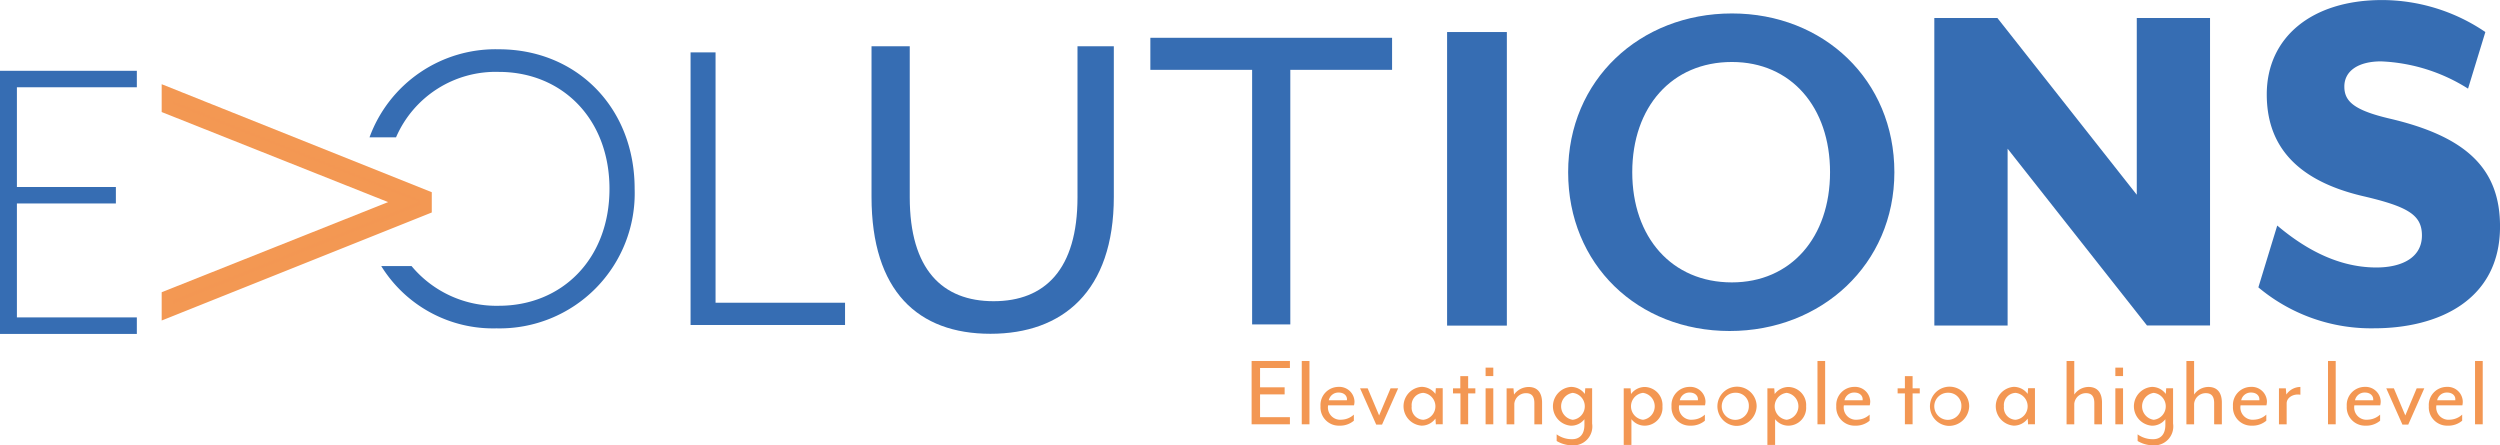 <?xml version="1.0" encoding="UTF-8"?>
<svg xmlns="http://www.w3.org/2000/svg" width="218.391" height="38.9" viewBox="0 0 218.391 38.9">
  <g id="EVOLUTIONS_LOGO_RGB_AUG2020" transform="translate(0 0.04)">
    <path id="Path_148" data-name="Path 148" d="M24.584,41.831H14.107V51.54h8.646v.439H14.107V62.933H24.584v.441H13.63V41.39H24.584Z" transform="translate(-13.13 -34.745)" fill="#366db3" stroke="#366db3" stroke-miterlimit="10" stroke-width="1"></path>
    <path id="Path_149" data-name="Path 149" d="M110.895,57.876v1.093L88.3,68.006V66.613L108.935,58.4,88.3,50.194V48.84Z" transform="translate(-73.676 -40.786)" fill="#f39753" stroke="#f39853" stroke-miterlimit="10" stroke-width="1"></path>
    <path id="Path_150" data-name="Path 150" d="M332.083,30.24V52.109h11.312v1.945H329.9V30.24Z" transform="translate(-269.575 -25.704)" fill="#366db3"></path>
    <path id="Path_151" data-name="Path 151" d="M413.47,40.568V27.42h3.339V40.61c0,6.308,2.849,9.08,7.326,9.08s7.328-2.769,7.328-9.08V27.42h3.174V40.568c0,8.264-4.472,11.968-10.782,11.968S413.47,48.833,413.47,40.568Z" transform="translate(-337.337 -23.418)" fill="#366db3"></path>
    <path id="Path_152" data-name="Path 152" d="M551.13,26.316H542.24v-2.8h21.116v2.8h-8.89V48.555H551.13Z" transform="translate(-441.749 -20.255)" fill="#366db3"></path>
    <path id="Path_153" data-name="Path 153" d="M679.28,46.486V20.84H684.5V46.486Z" transform="translate(-552.867 -18.082)" fill="#366db3"></path>
    <path id="Path_154" data-name="Path 154" d="M749.3,40c-8.051,0-14.111-5.82-14.111-13.871S741.448,12.26,749.5,12.26c8.009,0,14.187,5.819,14.187,13.871S757.308,40,749.3,40Zm.189-23.5c-5.249,0-8.7,3.938-8.7,9.628s3.458,9.626,8.7,9.626c5.164,0,8.578-3.938,8.578-9.626S754.662,16.5,749.5,16.5Z" transform="translate(-598.201 -11.125)" fill="#366db3"></path>
    <path id="Path_155" data-name="Path 155" d="M904.29,14.36H909.8L921.976,29.8V14.36h6.4V41.22h-5.508L910.693,25.778V41.226h-6.4Z" transform="translate(-735.315 -12.828)" fill="#366db3"></path>
    <path id="Path_156" data-name="Path 156" d="M1053.94,31.153l1.648-5.4c2.062,1.74,5.037,3.664,8.656,3.664,2.244,0,3.984-.87,3.984-2.794,0-1.786-1.192-2.518-5.13-3.435-6.272-1.464-8.425-4.807-8.425-8.89,0-4.992,3.938-8.244,10.075-8.244a16.105,16.105,0,0,1,9.021,2.794l-1.513,4.946a15.347,15.347,0,0,0-7.6-2.382c-1.971,0-3.206.825-3.206,2.2,0,1.282.825,2.06,3.938,2.794,6.868,1.6,9.662,4.487,9.662,9.433,0,6.456-5.419,8.89-11.005,8.89A15.328,15.328,0,0,1,1053.94,31.153Z" transform="translate(-856.657 -6.09)" fill="#366db3"></path>
    <path id="Path_157" data-name="Path 157" d="M589,172.76h3.346v.613h-2.608v1.687h2.147v.619h-2.147v1.99h2.608v.622H589Z" transform="translate(-479.664 -141.266)" fill="#f39753"></path>
    <path id="Path_158" data-name="Path 158" d="M612.16,178.291V172.76h.673v5.531Z" transform="translate(-498.443 -141.266)" fill="#f39753"></path>
    <path id="Path_159" data-name="Path 159" d="M623.762,186.322H621.5a1.074,1.074,0,0,0,1.19,1.254,1.651,1.651,0,0,0,1.059-.443v.533a1.853,1.853,0,0,1-1.252.433,1.6,1.6,0,0,1-1.661-1.7,1.581,1.581,0,0,1,1.568-1.687,1.324,1.324,0,0,1,1.4,1.262A1.42,1.42,0,0,1,623.762,186.322Zm-1.345-1.116a.855.855,0,0,0-.857.673h1.58a.357.357,0,0,0,.009-.074C623.155,185.5,622.906,185.206,622.418,185.206Z" transform="translate(-505.481 -150.955)" fill="#f39753"></path>
    <path id="Path_160" data-name="Path 160" d="M641,188.552h-.507l-1.411-3.172h.664l1,2.37,1-2.37h.664Z" transform="translate(-520.271 -151.498)" fill="#f39753"></path>
    <path id="Path_161" data-name="Path 161" d="M662.154,187.981l-.038-.5a1.489,1.489,0,0,1-1.216.617,1.7,1.7,0,0,1,0-3.39,1.513,1.513,0,0,1,1.216.617l.038-.5h.6v3.151Zm-2.111-1.568a1.057,1.057,0,0,0,1.014,1.173,1.182,1.182,0,0,0,0-2.351A1.063,1.063,0,0,0,660.044,186.412Z" transform="translate(-536.723 -150.955)" fill="#f39753"></path>
    <path id="Path_162" data-name="Path 162" d="M683.324,181.274v2.7h-.672v-2.7H682v-.443h.638V179.77h.687v1.061h.628v.443Z" transform="translate(-555.072 -146.95)" fill="#f39753"></path>
    <path id="Path_163" data-name="Path 163" d="M697.06,176.568v-.738h.673v.738Zm0,4.213v-3.144h.673v3.144Z" transform="translate(-567.284 -143.755)" fill="#f39753"></path>
    <path id="Path_164" data-name="Path 164" d="M709.185,188.013v-1.854c0-.6-.248-.866-.728-.866a1.022,1.022,0,0,0-1.023.923v1.8h-.673v-3.144h.6l.047.545a1.58,1.58,0,0,1,1.271-.664c.849,0,1.18.59,1.18,1.373v1.892Z" transform="translate(-575.149 -150.987)" fill="#f39753"></path>
    <path id="Path_165" data-name="Path 165" d="M729.955,189.84a2.621,2.621,0,0,1-1.3-.378v-.581a2.222,2.222,0,0,0,1.373.424c.526,0,1.052-.312,1.052-1.245v-.5a1.464,1.464,0,0,1-1.18.567,1.7,1.7,0,0,1,0-3.39,1.488,1.488,0,0,1,1.216.617l.038-.5h.6v3.089A1.654,1.654,0,0,1,729.955,189.84Zm.1-4.581a1.189,1.189,0,0,0,0,2.351,1.182,1.182,0,0,0,0-2.351Z" transform="translate(-592.671 -150.979)" fill="#f39753"></path>
    <path id="Path_166" data-name="Path 166" d="M762.694,188.132a1.462,1.462,0,0,1-1.18-.567v2.251h-.673v-4.946h.6l.038.5a1.489,1.489,0,0,1,1.216-.617,1.583,1.583,0,0,1,1.53,1.7A1.561,1.561,0,0,1,762.694,188.132Zm-.166-2.866a1.183,1.183,0,0,0,0,2.351,1.187,1.187,0,0,0,0-2.351Z" transform="translate(-618.999 -150.987)" fill="#f39753"></path>
    <path id="Path_167" data-name="Path 167" d="M785.861,186.322H783.6a1.074,1.074,0,0,0,1.19,1.254,1.657,1.657,0,0,0,1.061-.443v.533a1.861,1.861,0,0,1-1.254.433,1.6,1.6,0,0,1-1.659-1.7,1.58,1.58,0,0,1,1.566-1.687,1.324,1.324,0,0,1,1.4,1.262A1.429,1.429,0,0,1,785.861,186.322Zm-1.345-1.116a.855.855,0,0,0-.857.673h1.585a.355.355,0,0,0,0-.074C785.253,185.5,785,185.206,784.516,185.206Z" transform="translate(-636.919 -150.955)" fill="#f39753"></path>
    <path id="Path_168" data-name="Path 168" d="M805.722,188.051a1.714,1.714,0,1,1,1.816-1.714A1.765,1.765,0,0,1,805.722,188.051Zm0-2.894a1.184,1.184,0,1,0,1.135,1.18,1.125,1.125,0,0,0-1.135-1.18Z" transform="translate(-654.084 -150.887)" fill="#f39753"></path>
    <path id="Path_169" data-name="Path 169" d="M829.054,188.132a1.462,1.462,0,0,1-1.18-.567v2.251H827.2v-4.946h.6l.038.5a1.489,1.489,0,0,1,1.216-.617,1.583,1.583,0,0,1,1.53,1.7A1.561,1.561,0,0,1,829.054,188.132Zm-.167-2.866a1.183,1.183,0,0,0,0,2.351,1.187,1.187,0,0,0,0-2.351Z" transform="translate(-672.807 -150.987)" fill="#f39753"></path>
    <path id="Path_170" data-name="Path 170" d="M850.33,178.291V172.76H851v5.531Z" transform="translate(-691.562 -141.266)" fill="#f39753"></path>
    <path id="Path_171" data-name="Path 171" d="M861.933,186.322h-2.258a1.073,1.073,0,0,0,1.188,1.254,1.651,1.651,0,0,0,1.061-.443v.533a1.857,1.857,0,0,1-1.254.433,1.6,1.6,0,0,1-1.659-1.7,1.58,1.58,0,0,1,1.566-1.687,1.324,1.324,0,0,1,1.4,1.262A1.507,1.507,0,0,1,861.933,186.322Zm-1.347-1.116a.855.855,0,0,0-.857.673h1.585a.343.343,0,0,0,0-.074C861.323,185.5,861.076,185.206,860.586,185.206Z" transform="translate(-698.6 -150.955)" fill="#f39753"></path>
    <path id="Path_172" data-name="Path 172" d="M888.649,181.274v2.7h-.673v-2.7h-.636v-.443h.636V179.77h.673v1.061h.626v.443Z" transform="translate(-721.571 -146.95)" fill="#f39753"></path>
    <path id="Path_173" data-name="Path 173" d="M903.882,188.051a1.714,1.714,0,1,1,1.816-1.714A1.765,1.765,0,0,1,903.882,188.051Zm0-2.894a1.184,1.184,0,1,0,1.135,1.18,1.126,1.126,0,0,0-1.135-1.18Z" transform="translate(-733.677 -150.887)" fill="#f39753"></path>
    <path id="Path_174" data-name="Path 174" d="M935.664,187.981l-.036-.5a1.492,1.492,0,0,1-1.218.617,1.7,1.7,0,0,1,0-3.39,1.513,1.513,0,0,1,1.218.617l.036-.5h.6v3.151Zm-2.111-1.568a1.057,1.057,0,0,0,1.014,1.173,1.182,1.182,0,0,0,0-2.351A1.063,1.063,0,0,0,933.553,186.412Z" transform="translate(-758.497 -150.955)" fill="#f39753"></path>
    <path id="Path_175" data-name="Path 175" d="M967.785,178.291v-1.854c0-.6-.25-.866-.728-.866a1.024,1.024,0,0,0-1.023.923v1.8h-.673V172.76h.673v2.932a1.528,1.528,0,0,1,1.245-.664c.847,0,1.178.59,1.178,1.373v1.892Z" transform="translate(-784.833 -141.266)" fill="#f39753"></path>
    <path id="Path_176" data-name="Path 176" d="M987.89,176.568v-.738h.673v.738Zm0,4.213v-3.144h.673v3.144Z" transform="translate(-803.101 -143.755)" fill="#f39753"></path>
    <path id="Path_177" data-name="Path 177" d="M998.255,189.84a2.621,2.621,0,0,1-1.3-.378v-.581a2.222,2.222,0,0,0,1.373.424c.526,0,1.05-.312,1.05-1.245v-.5a1.458,1.458,0,0,1-1.178.567,1.7,1.7,0,0,1,0-3.39,1.489,1.489,0,0,1,1.216.617l.036-.5h.6v3.089A1.654,1.654,0,0,1,998.255,189.84Zm.1-4.581a1.189,1.189,0,0,0,0,2.351,1.182,1.182,0,0,0,0-2.351Z" transform="translate(-810.22 -150.979)" fill="#f39753"></path>
    <path id="Path_178" data-name="Path 178" d="M1023.125,178.291v-1.854c0-.6-.248-.866-.728-.866a1.022,1.022,0,0,0-1.023.923v1.8h-.673V172.76h.673v2.932a1.528,1.528,0,0,1,1.245-.664c.849,0,1.18.59,1.18,1.373v1.892Z" transform="translate(-829.705 -141.266)" fill="#f39753"></path>
    <path id="Path_179" data-name="Path 179" d="M1045.133,186.322h-2.259a1.074,1.074,0,0,0,1.19,1.254,1.651,1.651,0,0,0,1.059-.443v.533a1.854,1.854,0,0,1-1.254.433,1.6,1.6,0,0,1-1.659-1.7,1.58,1.58,0,0,1,1.568-1.687,1.325,1.325,0,0,1,1.4,1.262A1.429,1.429,0,0,1,1045.133,186.322Zm-1.345-1.116a.859.859,0,0,0-.859.673h1.587a.355.355,0,0,0,0-.074C1044.526,185.5,1044.276,185.206,1043.788,185.206Z" transform="translate(-847.146 -150.955)" fill="#f39753"></path>
    <path id="Path_180" data-name="Path 180" d="M1064.114,186.188v1.825h-.673v-3.144h.6l.045.545a1.487,1.487,0,0,1,1.228-.664v.681C1064.719,185.321,1064.114,185.662,1064.114,186.188Z" transform="translate(-864.36 -150.987)" fill="#f39753"></path>
    <path id="Path_181" data-name="Path 181" d="M1086.1,178.291V172.76h.673v5.531Z" transform="translate(-882.734 -141.266)" fill="#f39753"></path>
    <path id="Path_182" data-name="Path 182" d="M1097.7,186.322h-2.259a1.072,1.072,0,0,0,1.188,1.254,1.658,1.658,0,0,0,1.061-.443v.533a1.858,1.858,0,0,1-1.254.433,1.6,1.6,0,0,1-1.659-1.7,1.58,1.58,0,0,1,1.566-1.687,1.324,1.324,0,0,1,1.4,1.262A1.5,1.5,0,0,1,1097.7,186.322Zm-1.347-1.116a.855.855,0,0,0-.857.673h1.593a.339.339,0,0,0,0-.074C1097.092,185.5,1096.844,185.206,1096.356,185.206Z" transform="translate(-889.772 -150.955)" fill="#f39753"></path>
    <path id="Path_183" data-name="Path 183" d="M1114.92,188.552h-.507L1113,185.38h.664l1,2.37.995-2.37h.664Z" transform="translate(-904.545 -151.498)" fill="#f39753"></path>
    <path id="Path_184" data-name="Path 184" d="M1135.6,186.322h-2.27a1.074,1.074,0,0,0,1.19,1.254,1.657,1.657,0,0,0,1.061-.443v.533a1.858,1.858,0,0,1-1.254.433,1.6,1.6,0,0,1-1.659-1.7,1.58,1.58,0,0,1,1.566-1.687,1.324,1.324,0,0,1,1.4,1.262A1.526,1.526,0,0,1,1135.6,186.322Zm-1.347-1.116a.855.855,0,0,0-.857.673h1.585a.373.373,0,0,0,0-.074C1135,185.5,1134.743,185.206,1134.255,185.206Z" transform="translate(-920.495 -150.955)" fill="#f39753"></path>
    <path id="Path_185" data-name="Path 185" d="M1154,178.291V172.76h.672v5.531Z" transform="translate(-937.79 -141.266)" fill="#f39753"></path>
    <path id="Path_186" data-name="Path 186" d="M192.935,28.81A11.716,11.716,0,0,0,181.64,36.5h2.317a9.477,9.477,0,0,1,8.977-5.714c5.529,0,9.668,4.1,9.668,10.215s-4.139,10.215-9.668,10.215a9.633,9.633,0,0,1-7.621-3.467h-2.648a11.491,11.491,0,0,0,10.067,5.44A11.8,11.8,0,0,0,204.8,41C204.806,33.913,199.741,28.81,192.935,28.81Z" transform="translate(-149.36 -24.545)" fill="#366db3"></path>
  </g>
</svg>
